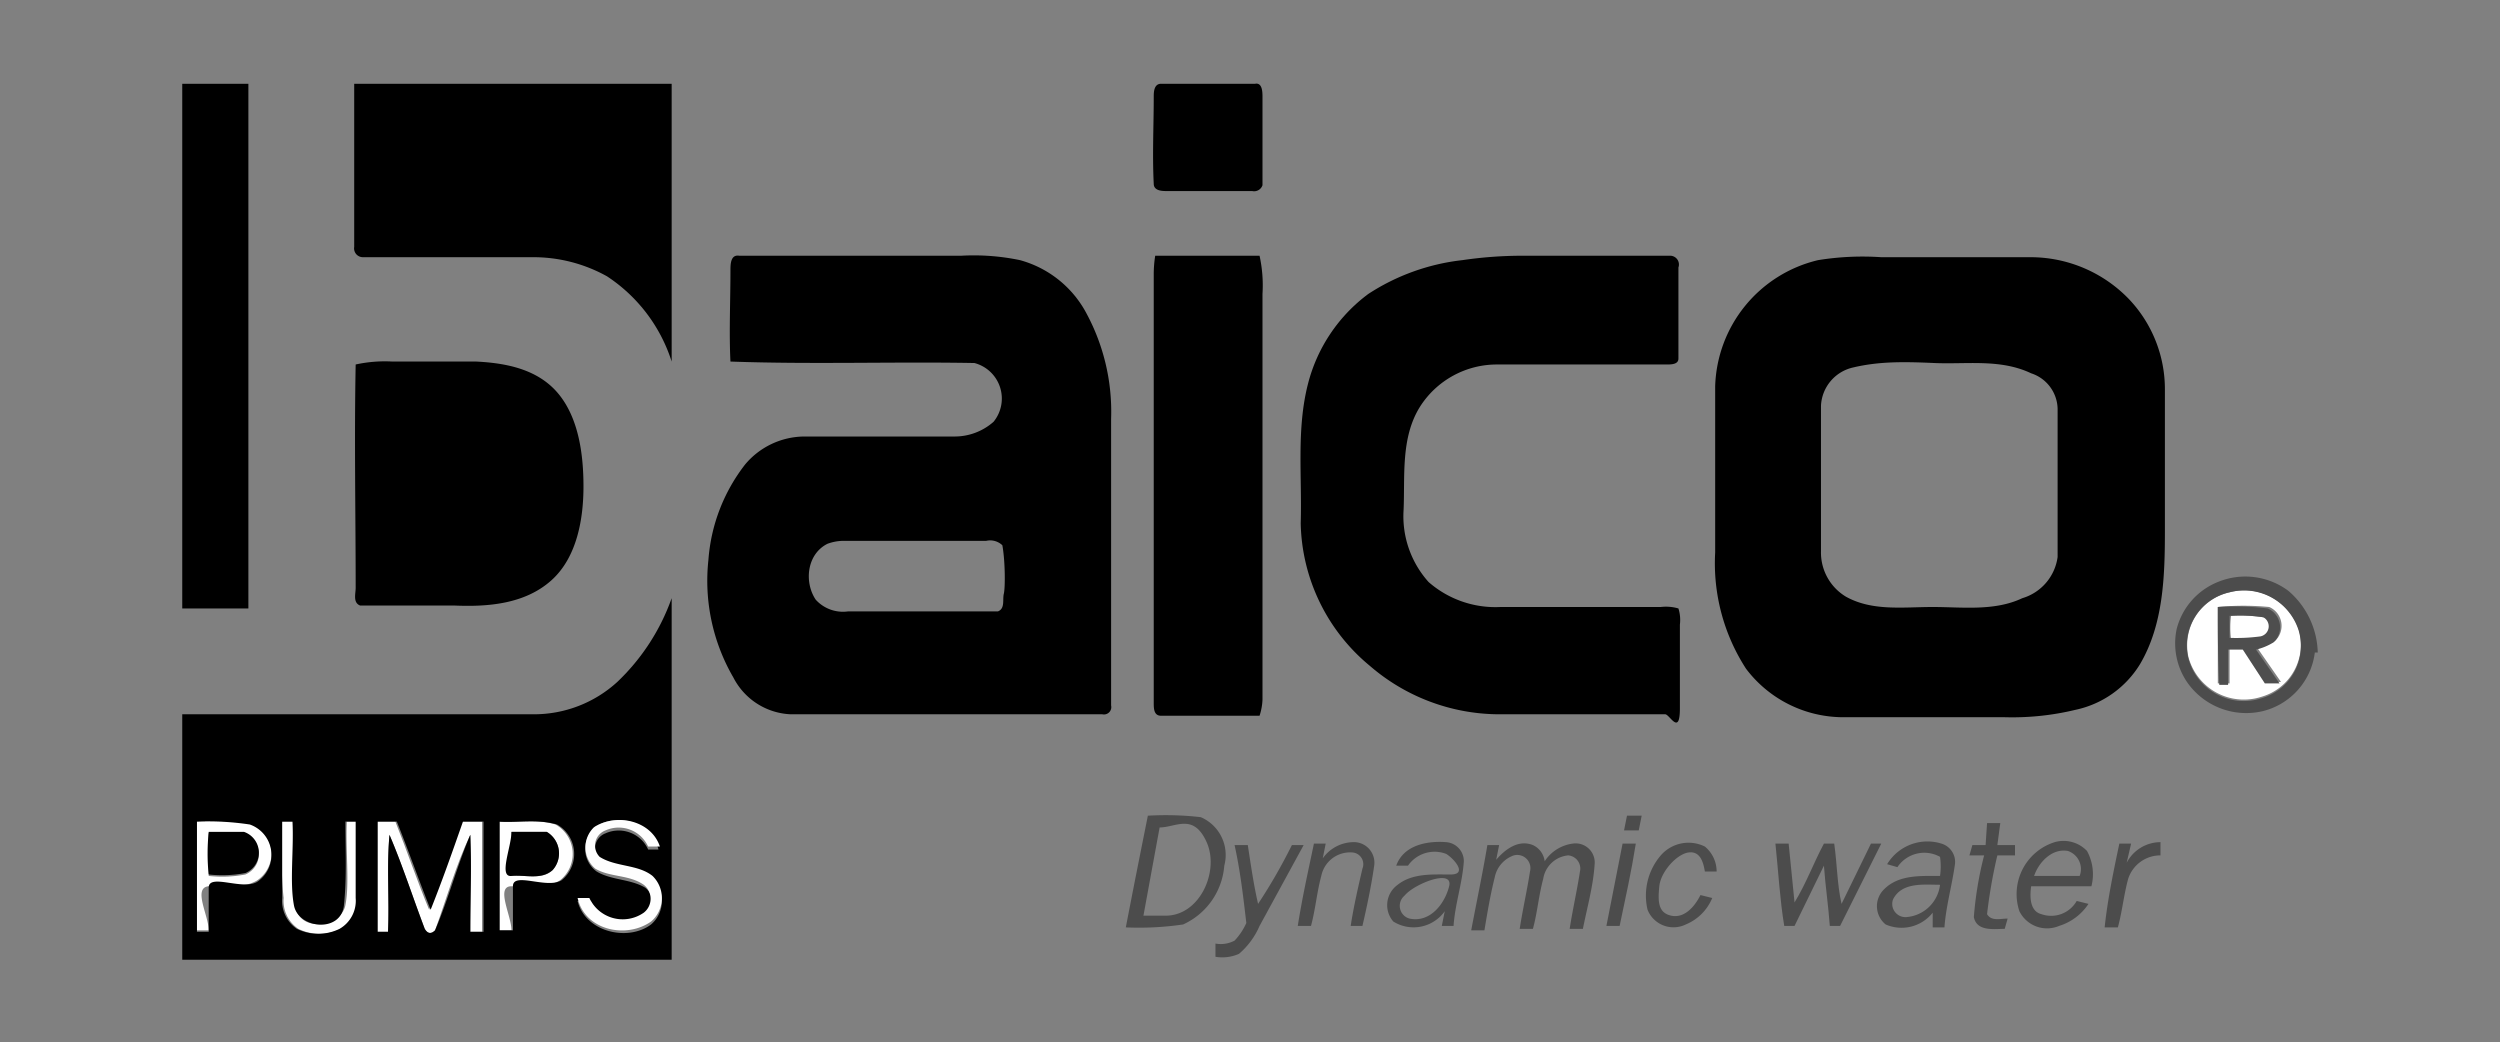 <svg id="Layer_1" data-name="Layer 1" xmlns="http://www.w3.org/2000/svg" viewBox="0 0 170.1 70.9">
  <rect x="0" y="0" width="170.1" height="70.9" fill="#808080" stroke="none"/>
  <title>img-32</title>
  <g>
    <g>
      <path d="M151.7,40.3a3.9,3.9,0,0,1,4.7,2.5,3.7,3.7,0,0,1-2.5,4.6,3.9,3.9,0,0,1-5-2.7A3.7,3.7,0,0,1,151.7,40.3Zm-0.8,1c0,1.7,0,3.5,0,5.2h0.8c0-.8,0-1.6,0-2.4h1l1.5,2.3h1l-1.6-2.3a4,4,0,0,0,1.2-.5,1.4,1.4,0,0,0-.4-2.3A18.2,18.2,0,0,0,150.9,41.3Z" style="fill: #fff"/>
      <path d="M151.8,41.9a10.4,10.4,0,0,1,2.2.1,0.7,0.7,0,0,1-.1,1.4,12.3,12.3,0,0,1-2.1.1Q151.7,42.7,151.8,41.9Z" style="fill: #fff"/>
      <path d="M13.4,55.9a19.1,19.1,0,0,1,3.6.1,2.2,2.2,0,0,1,.5,3.9c-1,.6-2.2.3-3.3,0.4s0,2,0,3H13.4C13.4,60.9,13.4,58.4,13.4,55.9Zm0.8,0.7c0,1,0,2,0,3a8.4,8.4,0,0,0,2.5-.1,1.5,1.5,0,0,0-.1-2.8H14.2Z" style="fill: #fff"/>
      <path d="M19.1,55.9H20c0,1.9-.1,3.8.1,5.7s3.1,1.5,3.4,0,0-3.8.1-5.7h0.7c0,1.7,0,3.5,0,5.2a2.2,2.2,0,0,1-1.1,2.1,3.3,3.3,0,0,1-2.9,0,2.3,2.3,0,0,1-1-2.1C19.1,59.4,19.2,57.6,19.1,55.9Z" style="fill: #fff"/>
      <path d="M25.6,55.9h1.3c0.8,2,1.5,4.1,2.3,6,0.8-2,1.5-4,2.2-6h1.4q0,3.7,0,7.5H32c0-2.2,0-4.4,0-6.6-1,2.1-1.6,4.3-2.4,6.5q-0.4.4-.7-0.1c-0.8-2.1-1.5-4.3-2.4-6.4-0.2,2.2,0,4.4-.1,6.6H25.6C25.6,60.9,25.6,58.4,25.6,55.9Z" style="fill: #fff"/>
      <path d="M33.9,55.9c1.3,0.1,2.6-.2,3.9.2a2.3,2.3,0,0,1,.3,3.8c-1,.6-2.2.4-3.3,0.4s0,2,0,3H33.9C33.9,60.9,33.9,58.4,33.9,55.9Zm0.9,0.7q0,1.5,0,3c0.9-.1,2.1.3,2.8-0.4a1.7,1.7,0,0,0-.4-2.6H34.8Z" style="fill: #fff"/>
    </g>
    <g>
      <path d="M12.4,5.7h4.5c0,11.9,0,23.8,0,35.7H12.4Q12.4,23.5,12.4,5.7Z"/>
      <path d="M24.1,5.7H45.7c0,6.3,0,12.6,0,18.9a10.9,10.9,0,0,0-4.4-5.8,10.3,10.3,0,0,0-5.1-1.3H24.7a0.6,0.6,0,0,1-.6-0.7C24.1,13,24.1,9.3,24.1,5.7Z"/>
      <path d="M79,5.7h6.4c0.5-.1.5,0.6,0.5,0.9,0,2,0,4,0,6a0.6,0.6,0,0,1-.7.4H79.4c-0.3,0-.9,0-0.9-0.5-0.1-2,0-3.9,0-5.9C78.5,6.3,78.5,5.7,79,5.7Z"/>
      <path d="M49.7,18.4c0-.4,0-1.1.6-1H65.4a15.4,15.4,0,0,1,4,.3,7.3,7.3,0,0,1,4.4,3.4,14.1,14.1,0,0,1,1.8,7.4c0,6.5,0,13,0,19.5a0.5,0.5,0,0,1-.6.6H53.8a4.6,4.6,0,0,1-3.9-2.5,13.1,13.1,0,0,1-1.7-8,12,12,0,0,1,2.5-6.5,5.3,5.3,0,0,1,4-1.9H64.9a4,4,0,0,0,2.7-1,2.5,2.5,0,0,0-1.3-4c-5.5-.1-11,0.1-16.6-0.1C49.6,22.6,49.7,20.5,49.7,18.4ZM56.3,37c-1.4.7-1.6,2.6-.8,3.8a2.5,2.5,0,0,0,2.2.8H67.9c0.5-.2.3-0.8,0.4-1.2s0.1-2.2-.1-3.3a1.2,1.2,0,0,0-1.1-.3H57.5A3.2,3.2,0,0,0,56.3,37Z"/>
      <path d="M78.6,17.4h7.1a9.4,9.4,0,0,1,.2,2.6q0,13.8,0,27.6a4,4,0,0,1-.2,1.1H79c-0.5,0-.5-0.5-0.5-0.9q0-14.5,0-29.1A8.3,8.3,0,0,1,78.6,17.4Z"/>
      <path d="M99.5,17.7a28.1,28.1,0,0,1,4-.3h10.1a0.6,0.6,0,0,1,.6.8c0,2.1,0,4.1,0,6.2,0,0.4-.5.4-0.8,0.4H101.9a6.2,6.2,0,0,0-5.3,2.9c-1.3,2.1-1,4.7-1.1,7a6.7,6.7,0,0,0,1.7,4.9,6.9,6.9,0,0,0,4.9,1.7h10.9a3,3,0,0,1,1.2.1,2.6,2.6,0,0,1,.1,1.1c0,1.9,0,3.8,0,5.7s-0.7.4-1,.4H101.9a13.5,13.5,0,0,1-8.7-3.3,12.9,12.9,0,0,1-4.7-9.7c0.1-3.2-.3-6.4.5-9.5A11,11,0,0,1,93.1,20,14.7,14.7,0,0,1,99.5,17.7Z"/>
      <path d="M123.7,17.7a18.9,18.9,0,0,1,4.3-.2h10.1a9.3,9.3,0,0,1,6.8,2.9,8.9,8.9,0,0,1,2.4,6.1q0,4.8,0,9.6c0,3.1-.1,6.4-1.7,9.1a6.8,6.8,0,0,1-4.4,3.1,18.3,18.3,0,0,1-4.8.5H125.4a8.3,8.3,0,0,1-6.6-3.3,13.2,13.2,0,0,1-2.1-7.9c0-3.8,0-7.6,0-11.3A9.1,9.1,0,0,1,123.7,17.7Zm2.4,7.3a2.8,2.8,0,0,0-2.2,2.6c0,3.3,0,6.6,0,9.9a3.5,3.5,0,0,0,1.7,3.1c1.8,1,3.9.7,5.9,0.7s4.2,0.3,6.1-.6a3.4,3.4,0,0,0,2.4-2.8c0-3.4,0-6.7,0-10.1a2.6,2.6,0,0,0-1.8-2.4c-2.1-1-4.4-.6-6.6-0.7S127.8,24.6,126.1,25Z"/>
      <path d="M24.2,24.8a9.3,9.3,0,0,1,2.5-.2h5.7c2,0.1,4.2.5,5.6,2.2s1.7,4.2,1.7,6.3-0.4,4.8-2.2,6.4-4.3,1.8-6.6,1.7H24.5c-0.5-.2-0.3-0.8-0.3-1.2C24.2,35,24.1,29.9,24.2,24.8Z"/>
      <path d="M42,46.4a14.6,14.6,0,0,0,3.7-5.7c0,8.2,0,16.4,0,24.6H12.4q0-8.3,0-16.7H36.3A8.4,8.4,0,0,0,42,46.4ZM13.4,55.9c0,2.5,0,5,0,7.5h0.8c0-1,0-2,0-3s2.3,0.2,3.3-.4a2.2,2.2,0,0,0-.5-3.9A19.1,19.1,0,0,0,13.4,55.9Zm5.8,0c0,1.7,0,3.5,0,5.2a2.3,2.3,0,0,0,1,2.1,3.3,3.3,0,0,0,2.9,0,2.2,2.2,0,0,0,1.1-2.1c0-1.7,0-3.5,0-5.2H23.5c0,1.9.1,3.8-.1,5.7s-3.1,1.6-3.4,0,0-3.8-.1-5.7H19.1Zm6.5,0c0,2.5,0,5,0,7.5h0.7c0.1-2.2-.1-4.4.1-6.6,0.9,2.1,1.6,4.3,2.4,6.4q0.3,0.5.7,0.1c0.9-2.1,1.5-4.4,2.4-6.5,0.1,2.2,0,4.4,0,6.6h0.9q0-3.7,0-7.5H31.5c-0.7,2-1.4,4-2.2,6-0.8-2-1.5-4-2.3-6H25.6Zm8.3,0c0,2.5,0,5,0,7.4h0.9c0-1,0-2,0-3s2.3,0.2,3.3-.4a2.3,2.3,0,0,0-.3-3.8C36.5,55.7,35.2,56,33.9,55.9Zm6.5,0.4a1.9,1.9,0,0,0,.1,3c1,0.6,2.3.5,3.3,1.1a1.2,1.2,0,0,1,0,1.9,2.5,2.5,0,0,1-3.7-1H39.3c0.5,2.1,3.4,2.8,5,1.6a2.1,2.1,0,0,0,.1-3.1c-1-.8-2.5-0.6-3.6-1.3a1.1,1.1,0,0,1,.4-1.8,2.2,2.2,0,0,1,2.9,1.1h0.7C44.3,55.8,41.9,55.3,40.4,56.3Z"/>
      <path d="M14.2,56.6h2.4a1.5,1.5,0,0,1,.1,2.8,8.4,8.4,0,0,1-2.5.1C14.1,58.6,14.1,57.6,14.2,56.6Z"/>
      <path d="M34.8,56.6h2.4a1.7,1.7,0,0,1,.4,2.6c-0.8.7-1.9,0.3-2.8,0.4S34.8,57.6,34.8,56.6Z"/>
    </g>
    <g>
      <path d="M150.9,39.6a4.9,4.9,0,0,1,4.8.6,5.7,5.7,0,0,1,2,4.2h-0.2a4.7,4.7,0,0,1-3.6,4,4.9,4.9,0,0,1-5.1-2,4.7,4.7,0,0,1-.7-3.6A4.7,4.7,0,0,1,150.9,39.6Zm0.8,0.7a3.7,3.7,0,0,0-2.8,4.5,3.9,3.9,0,0,0,5,2.7,3.7,3.7,0,0,0,2.5-4.6A3.9,3.9,0,0,0,151.7,40.3Z" style="fill: #4c4c4c"/>
      <path d="M78.1,55.5a20.8,20.8,0,0,1,3.6.1,2.8,2.8,0,0,1,1.6,3.3,4.8,4.8,0,0,1-2.8,4,20.5,20.5,0,0,1-3.9.2C77.1,60.5,77.6,58,78.1,55.5Zm0.8,0.8-1.1,6h1.4c2.4,0.1,3.8-3,2.9-5S80,56.3,78.9,56.3Z" style="fill: #4c4c4c"/>
      <path d="M110.7,55.5h1l-0.2,1h-1Z" style="fill: #4c4c4c"/>
      <path d="M135.2,56h0.9l-0.2,1.5h1.2v0.7h-1.2a34.4,34.4,0,0,0-.7,4c0.3,0.5.9,0.3,1.4,0.3l-0.2.7c-0.7,0-1.9.2-2.1-.8a24.3,24.3,0,0,1,.7-4.2h-1l0.2-.7h0.9Z" style="fill: #4c4c4c"/>
      <path d="M84,57.5h0.9c0.2,1.3.4,2.7,0.7,4a37.4,37.4,0,0,0,2.3-4h0.8l-3,5.5a5.2,5.2,0,0,1-1.4,1.9,2.8,2.8,0,0,1-1.6.2V64.2a2,2,0,0,0,1.3-.2,4.3,4.3,0,0,0,.8-1.2C84.6,61.1,84.4,59.3,84,57.5Z" style="fill: #4c4c4c"/>
      <path d="M89.4,57.4h0.8l-0.2,1a2.6,2.6,0,0,1,2.2-1.1,1.4,1.4,0,0,1,1.3,1.6c-0.2,1.4-.5,2.8-0.8,4.1H91.9c0.2-1.3.5-2.6,0.8-3.9A0.8,0.8,0,0,0,92,58a2,2,0,0,0-2.1,1.6c-0.3,1.1-.4,2.3-0.7,3.4H88.3C88.6,61.1,89,59.3,89.4,57.4Z" style="fill: #4c4c4c"/>
      <path d="M95,58.9c0.5-1.4,2.1-1.7,3.4-1.6a1.3,1.3,0,0,1,1.2,1.3c-0.1,1.5-.6,2.9-0.7,4.4H98.1l0.2-1a2.6,2.6,0,0,1-3.5.7,1.7,1.7,0,0,1,.3-2.5c1-.8,2.4-0.7,3.6-0.7s0.2-1.1-.3-1.4a2.2,2.2,0,0,0-2.6.8H95Zm0.5,2.1a0.9,0.9,0,0,0,.4,1.5c1.4,0.3,2.4-1,2.7-2.2S96.3,60.1,95.6,60.9Z" style="fill: #4c4c4c"/>
      <path d="M101.2,57.5H102l-0.2,1c0.6-.7,1.5-1.4,2.5-1a1.4,1.4,0,0,1,.8,1.1,2.7,2.7,0,0,1,1.9-1.2,1.3,1.3,0,0,1,1.5,1.4c-0.1,1.5-.5,2.9-0.8,4.4h-0.9c0.2-1.3.5-2.6,0.7-3.9a0.9,0.9,0,0,0-.8-1.1,1.9,1.9,0,0,0-1.7,1.6c-0.3,1.1-.4,2.3-0.7,3.4h-0.9c0.2-1.3.5-2.6,0.7-3.9a0.9,0.9,0,0,0-1.1-1.1,2,2,0,0,0-1.3,1.5c-0.3,1.2-.5,2.4-0.7,3.6h-0.9C100.5,61.2,100.9,59.3,101.2,57.5Z" style="fill: #4c4c4c"/>
      <path d="M110.4,57.4h0.9c-0.3,1.9-.7,3.7-1.1,5.6h-0.9Z" style="fill: #4c4c4c"/>
      <path d="M113,58.2a2.5,2.5,0,0,1,3-.6,2.2,2.2,0,0,1,.8,1.7H116c-0.1-.6-0.3-1.4-1.1-1.3s-1.9,1.3-2,2.3-0.1,1.8.8,2,1.6-.6,2-1.4l0.8,0.2a3.3,3.3,0,0,1-1.8,1.8,1.9,1.9,0,0,1-2.6-1A4.2,4.2,0,0,1,113,58.2Z" style="fill: #4c4c4c"/>
      <path d="M120.8,57.4h0.9l0.4,4c0.8-1.3,1.3-2.7,2-4h0.7c0.2,1.4.2,2.8,0.5,4.1l2-4.1h0.7L125.2,63h-0.7c-0.1-1.4-.3-2.7-0.4-4.1l-2,4.1h-0.7C121.1,61.2,121,59.3,120.8,57.4Z" style="fill: #4c4c4c"/>
      <path d="M128.4,58.8a3.2,3.2,0,0,1,3.7-1.4,1.3,1.3,0,0,1,.9,1.5c-0.2,1.4-.6,2.8-0.7,4.2h-0.8V62.1a2.7,2.7,0,0,1-3.2.8,1.6,1.6,0,0,1-.1-2.4c1-1,2.5-.9,3.8-0.9a4.6,4.6,0,0,0,0-1.3,2.2,2.2,0,0,0-2.9.7Zm0.4,2.4a0.9,0.9,0,0,0,.9,1.2,2.5,2.5,0,0,0,2.3-2.2C130.9,60.2,129.4,60,128.8,61.2Z" style="fill: #4c4c4c"/>
      <path d="M137.4,62a3.7,3.7,0,0,1,2.4-4.7,2.2,2.2,0,0,1,2.2.6,3.3,3.3,0,0,1,.3,2.4h-4.1c-0.1.7-.1,1.7,0.7,1.9a2,2,0,0,0,2.4-.9l0.8,0.2a3.7,3.7,0,0,1-2,1.5A2.1,2.1,0,0,1,137.4,62Zm1-2.4h3.1a1.3,1.3,0,0,0-.8-1.7C139.6,57.7,138.7,58.7,138.4,59.6Z" style="fill: #4c4c4c"/>
      <path d="M144.2,57.4h0.8l-0.3,1.3a2.6,2.6,0,0,1,2.3-1.4v0.9a2.3,2.3,0,0,0-2.2,1.6c-0.3,1.1-.4,2.2-0.7,3.3h-0.9C143.4,61.2,143.8,59.3,144.2,57.4Z" style="fill: #4c4c4c"/>
    </g>
    <path d="M150.9,41.3a18.2,18.2,0,0,1,3.4.1,1.4,1.4,0,0,1,.4,2.3,4,4,0,0,1-1.2.5l1.6,2.3h-1l-1.5-2.3h-1c0,0.8,0,1.6,0,2.4H151C150.9,44.8,150.9,43,150.9,41.3Zm0.8,0.6q0,0.8,0,1.5a12.3,12.3,0,0,0,2.1-.1A0.7,0.7,0,0,0,154,42,10.4,10.4,0,0,0,151.8,41.9Z" style="fill: #4e4e4e"/>
    <path d="M40.4,56.3c1.5-1,3.9-.5,4.5,1.3H44.1a2.2,2.2,0,0,0-2.9-1.1,1.1,1.1,0,0,0-.4,1.8c1.1,0.7,2.6.5,3.6,1.3a2.1,2.1,0,0,1-.1,3.1c-1.7,1.2-4.5.6-5-1.6h0.8a2.5,2.5,0,0,0,3.7,1,1.2,1.2,0,0,0,0-1.9c-1-.7-2.3-0.5-3.3-1.1A1.9,1.9,0,0,1,40.4,56.3Z" style="fill: #fefefe"/>
  </g>
</svg>
